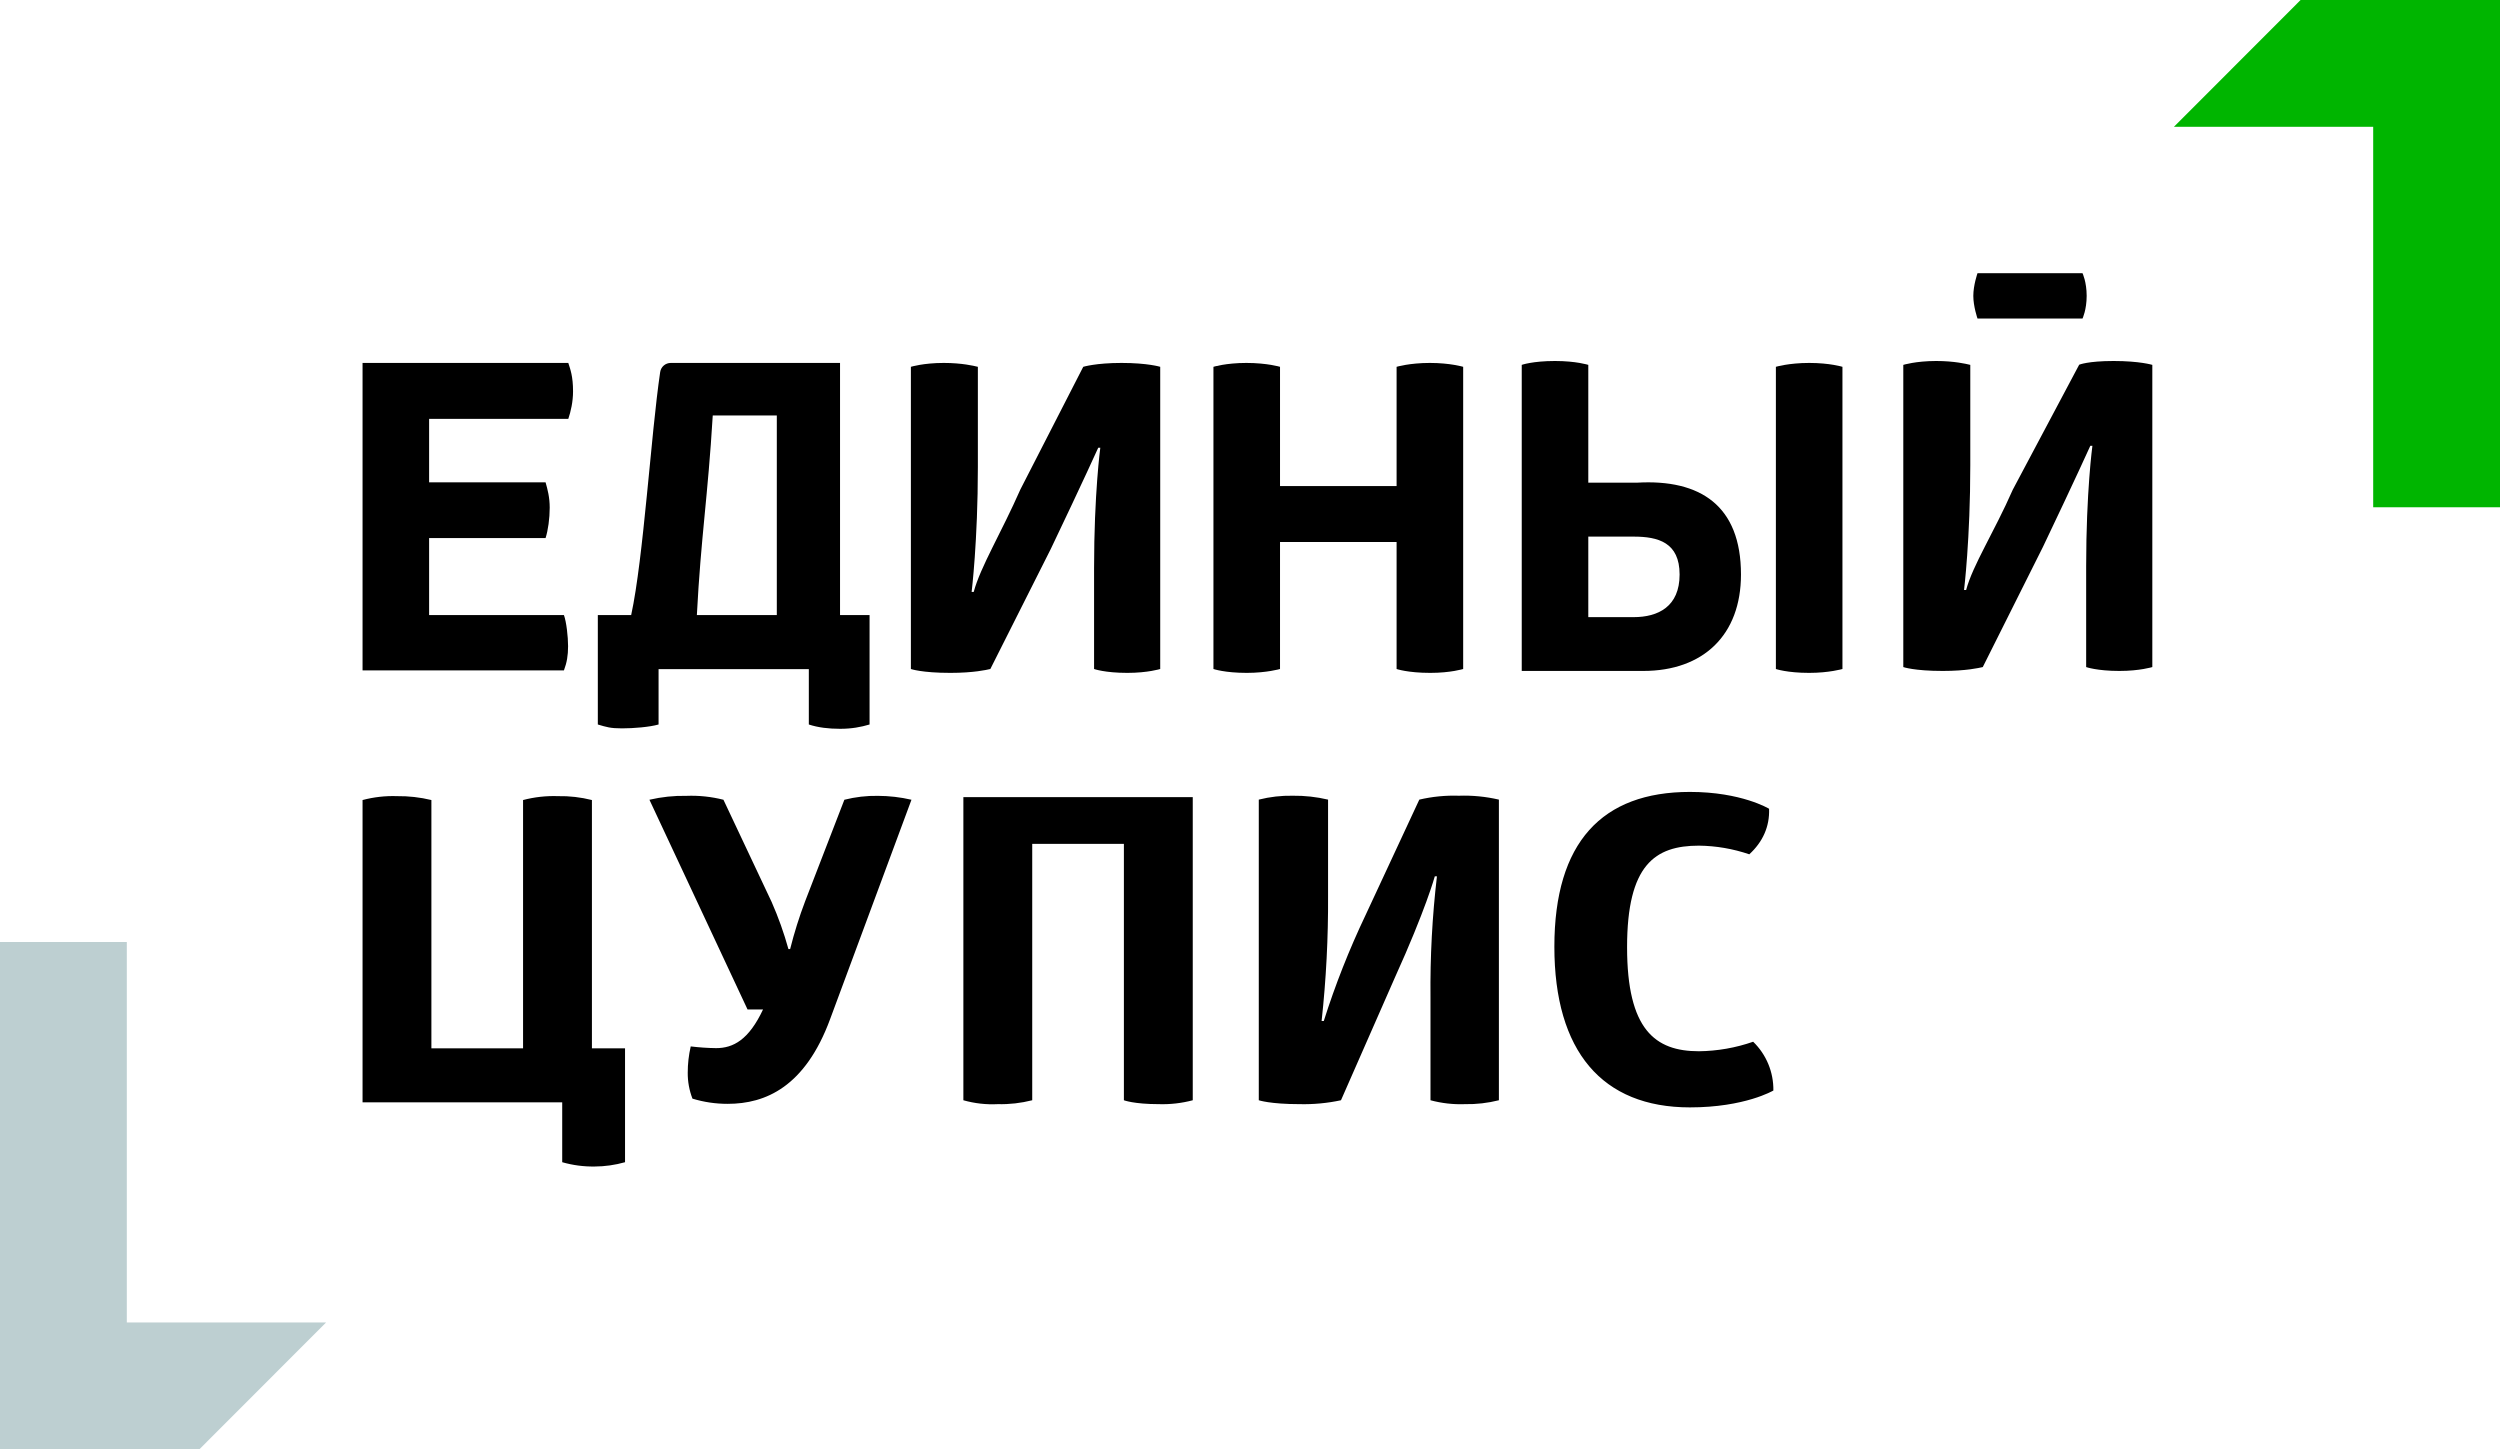 <?xml version="1.0" encoding="UTF-8"?> <svg xmlns="http://www.w3.org/2000/svg" width="138" height="80" viewBox="0 0 138 80" fill="none"><path fill-rule="evenodd" clip-rule="evenodd" d="M30.797 43.947C31.43 43.934 32.06 44.007 32.674 44.162V57.869H34.502V64.154C33.953 64.31 33.386 64.39 32.816 64.392C32.214 64.4 31.613 64.32 31.034 64.154V60.849H20.013V44.162C20.632 43.998 21.273 43.925 21.913 43.947C22.553 43.939 23.191 44.011 23.813 44.162V57.869H28.873V44.162C29.501 43.997 30.149 43.924 30.797 43.947ZM93.282 43.714C96.133 43.714 97.653 44.644 97.653 44.644C97.692 45.637 97.292 46.488 96.561 47.158C95.665 46.852 94.728 46.691 93.782 46.68C91.359 46.68 89.815 47.731 89.815 52.284C89.815 56.836 91.359 58.029 93.782 58.029C94.801 58.017 95.811 57.84 96.774 57.504C97.501 58.208 97.905 59.183 97.89 60.197C97.89 60.197 96.323 61.128 93.282 61.128C88.437 61.128 85.801 58.029 85.801 52.259C85.801 46.49 88.437 43.714 93.282 43.714ZM65.84 44V60.734C65.228 60.897 64.596 60.969 63.963 60.949C62.585 60.949 62.039 60.734 62.039 60.734V46.581H56.979V60.734C56.358 60.892 55.719 60.965 55.079 60.949C54.438 60.982 53.796 60.91 53.178 60.734V44H65.84ZM82.739 44.139V60.734C82.126 60.889 81.495 60.961 80.863 60.949C80.222 60.973 79.582 60.901 78.963 60.734V55.049C78.941 52.819 79.059 50.589 79.319 48.374H79.201C79.201 48.374 78.701 50.209 76.991 53.976L74.022 60.734C73.273 60.895 72.508 60.967 71.742 60.949C70.103 60.949 69.485 60.734 69.485 60.734V44.139C70.099 43.984 70.73 43.912 71.362 43.924C72.017 43.916 72.671 43.988 73.309 44.139V49.447C73.322 51.756 73.203 54.064 72.953 56.359H73.073C73.706 54.362 74.476 52.411 75.376 50.52L78.346 44.139C79.061 43.972 79.796 43.899 80.53 43.924C81.273 43.898 82.015 43.971 82.739 44.139ZM39.934 44.146L42.594 49.788C42.965 50.631 43.275 51.499 43.521 52.387H43.616C43.841 51.489 44.119 50.605 44.447 49.741L46.609 44.146C47.214 43.993 47.837 43.92 48.462 43.931C49.085 43.933 49.706 44.005 50.313 44.146L45.825 56.248C44.447 59.991 42.261 60.932 40.172 60.932C39.512 60.934 38.855 60.838 38.224 60.645C38.048 60.189 37.959 59.704 37.963 59.215C37.963 58.726 38.018 58.238 38.128 57.762C38.593 57.819 39.062 57.851 39.53 57.857C40.481 57.857 41.336 57.392 42.119 55.724H41.265L35.848 44.146C36.518 43.99 37.204 43.917 37.892 43.931C38.579 43.904 39.267 43.977 39.934 44.146Z" fill="black"></path><path d="M20.013 37.006V20.034H31.37C31.485 20.39 31.632 20.777 31.632 21.602C31.632 22.173 31.508 22.718 31.37 23.122H23.687V26.623H30.115C30.23 27.027 30.344 27.454 30.344 28.025C30.344 28.619 30.253 29.274 30.115 29.702H23.687V33.951H27.404H31.129C31.267 34.331 31.358 35.147 31.358 35.67C31.358 36.192 31.29 36.578 31.129 37.006H20.013Z" fill="black"></path><path fill-rule="evenodd" clip-rule="evenodd" d="M46.37 20.034V33.951H48V39.992C47.518 40.135 47.013 40.23 46.37 40.23C45.727 40.23 45.152 40.159 44.647 39.992V36.936H36.353V39.992C35.848 40.135 34.975 40.206 34.332 40.206C33.689 40.206 33.482 40.135 33 39.992V33.951H34.841C35.524 30.803 35.927 24.022 36.441 20.54C36.484 20.245 36.734 20.034 37.027 20.034H46.37ZM42.88 22.933H39.344C39.072 27.461 38.694 29.603 38.467 33.951H42.88V22.933Z" fill="black"></path><path d="M59.795 20.248L56.324 27.02C55.291 29.372 54.116 31.297 53.749 32.675H53.634C53.634 32.675 53.978 29.872 53.978 25.784V20.248C53.975 20.248 53.962 20.244 53.938 20.239C53.772 20.198 53.101 20.034 52.095 20.034C50.97 20.034 50.281 20.248 50.281 20.248V36.929C50.281 36.929 50.878 37.143 52.463 37.143C53.748 37.143 54.471 36.974 54.633 36.936L54.659 36.931C54.663 36.929 54.667 36.929 54.667 36.929L58.005 30.299C59.814 26.512 60.622 24.715 60.622 24.715H60.737C60.737 24.715 60.393 27.234 60.393 31.369V36.929C60.393 36.929 60.99 37.143 62.23 37.143C63.355 37.143 64.044 36.929 64.044 36.929V20.248C64.044 20.248 63.355 20.034 61.908 20.034C60.484 20.034 59.795 20.248 59.795 20.248Z" fill="black"></path><path d="M70.657 26.83H77.092V20.248C77.092 20.248 77.804 20.034 78.93 20.034C80.055 20.034 80.767 20.248 80.767 20.248V36.929C80.767 36.929 80.078 37.143 78.953 37.143C77.712 37.143 77.092 36.929 77.092 36.929V29.919H70.657V36.929C70.657 36.929 69.922 37.143 68.82 37.143C67.602 37.143 66.982 36.929 66.982 36.929V20.248C66.982 20.248 67.671 20.034 68.797 20.034C69.945 20.034 70.657 20.248 70.657 20.248V26.83Z" fill="black"></path><path fill-rule="evenodd" clip-rule="evenodd" d="M84 20.141V37.036H90.706C94.036 37.036 96.102 35.04 96.102 31.713C96.102 27.911 93.856 26.443 90.37 26.643H87.674V20.141C87.674 20.141 87.008 19.927 85.837 19.927C84.597 19.927 84 20.141 84 20.141ZM87.674 29.621H90.177C91.532 29.621 92.714 29.943 92.714 31.713C92.714 33.483 91.532 34.066 90.177 34.066H87.674V29.621Z" fill="black"></path><path d="M98.029 20.248V36.929C98.029 36.929 98.649 37.143 99.866 37.143C100.968 37.143 101.703 36.929 101.703 36.929V20.248C101.703 20.248 101.014 20.034 99.866 20.034C98.741 20.034 98.029 20.248 98.029 20.248Z" fill="black"></path><path d="M111.106 27.031L114.771 20.132C114.771 20.132 115.248 19.927 116.672 19.927C118.119 19.927 118.808 20.141 118.808 20.141V36.822C118.808 36.822 118.119 37.036 116.993 37.036C115.753 37.036 115.156 36.822 115.156 36.822V31.262C115.156 27.127 115.501 24.608 115.501 24.608H115.386C115.386 24.608 114.577 26.405 112.769 30.192L109.449 36.822C109.446 36.822 109.435 36.825 109.414 36.83C109.252 36.867 108.529 37.036 107.244 37.036C105.66 37.036 105.062 36.822 105.062 36.822V20.141C105.062 20.141 105.751 19.927 106.877 19.927C107.883 19.927 108.554 20.091 108.72 20.132C108.743 20.138 108.757 20.141 108.76 20.141V25.678C108.76 29.765 108.415 32.569 108.415 32.569H108.53C108.898 31.191 110.072 29.383 111.106 27.031Z" fill="black"></path><path d="M115.184 16.331C115.184 15.559 114.955 15.081 114.955 15.081H109.158C109.158 15.081 108.927 15.737 108.927 16.331C108.927 16.924 109.158 17.582 109.158 17.582H114.955C114.955 17.582 115.184 17.103 115.184 16.331Z" fill="black"></path><path d="M120 7H131V28H138V0H126.993L120 7Z" fill="#00B500"></path><path d="M18 73H7V52H0V80H11.007L18 73Z" fill="#BDCFD1"></path></svg> 